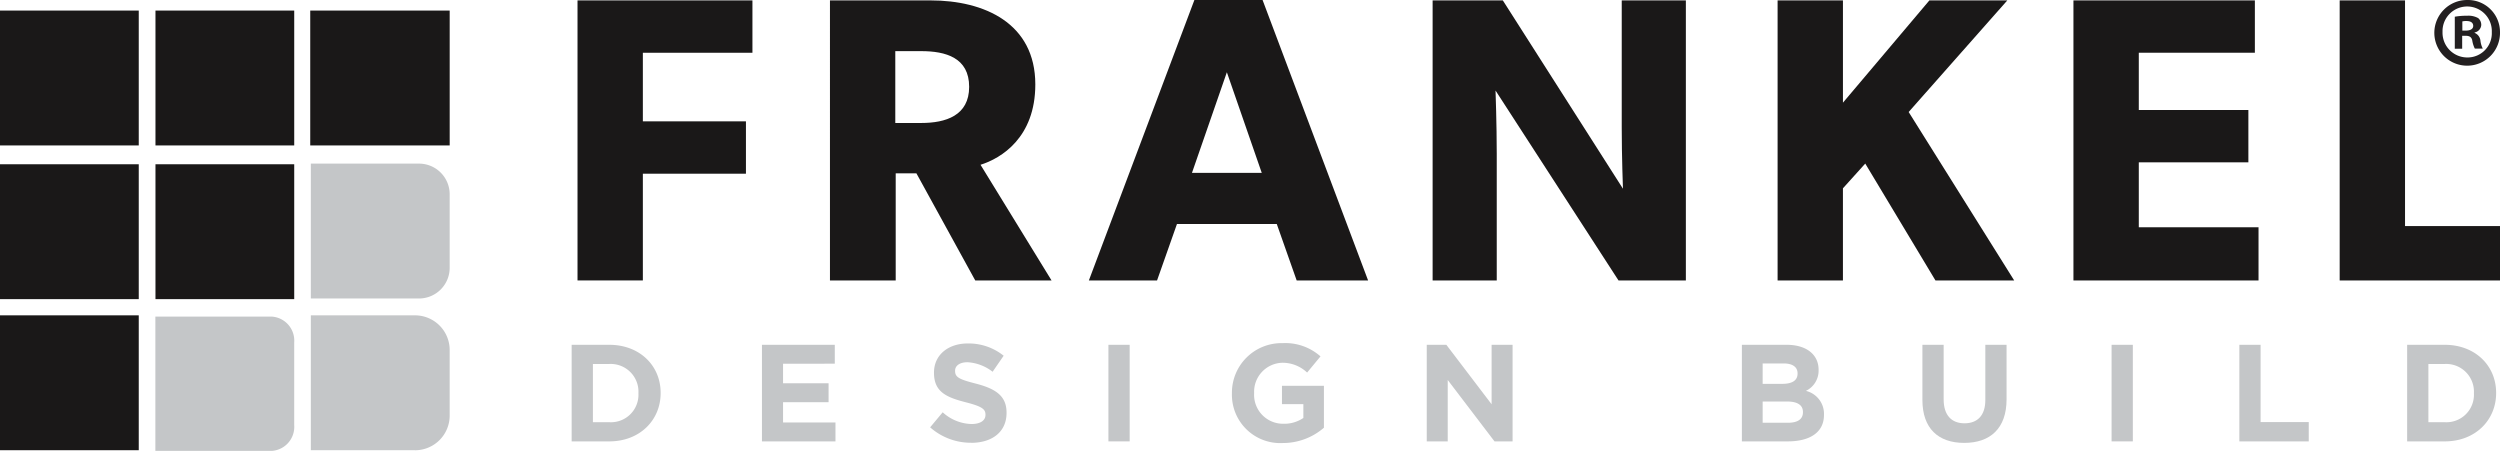 <svg xmlns="http://www.w3.org/2000/svg" xmlns:xlink="http://www.w3.org/1999/xlink" width="308" height="56" viewBox="0 0 308 56">
  <defs>
    <clipPath id="clip-Artboard_1">
      <rect width="308" height="56"/>
    </clipPath>
  </defs>
  <g id="Artboard_1" data-name="Artboard – 1" clip-path="url(#clip-Artboard_1)">
    <g id="frankel">
      <g id="words">
        <g id="frankel" data-name="frankel">
          <path id="R" d="M376.35,115.57a4.046,4.046,0,1,1-4.03-3.94A3.951,3.951,0,0,1,376.35,115.57Zm-7.08,0a3.049,3.049,0,0,0,3.07,3.14,2.987,2.987,0,0,0,3-3.12,3.037,3.037,0,1,0-6.07-.03Zm2.42,2.06h-.91v-3.94a8.1,8.1,0,0,1,1.51-.12,2.454,2.454,0,0,1,1.37.29,1.077,1.077,0,0,1,.38.86,1.008,1.008,0,0,1-.82.91v.05a1.16,1.16,0,0,1,.72.96,2.816,2.816,0,0,0,.29.98h-.98a3.293,3.293,0,0,1-.31-.96c-.07-.43-.31-.62-.82-.62h-.43v1.58Zm.02-2.23h.43c.5,0,.91-.17.91-.58,0-.36-.26-.6-.84-.6a1.8,1.8,0,0,0-.5.05Z" transform="translate(-68.35 -111.63)" fill="#231f20"/>
          <path id="l" d="M288.248,34.552V.05H296.3v27.8h11.95v6.7Z" fill="#1a1818"/>
          <path id="e" d="M255.448,34.552V.05H277.8V6.5H263.5v7.051H277V20H263.5v8h14.751v6.551Z" fill="#1a1818"/>
          <path id="k" d="M238.449,34.552l-8.65-14.4-2.75,3.049V34.552H219V.05h8.051v12.6L237.7.05h9.6L235.148,13.8l13,20.751Z" fill="#1a1818"/>
          <path id="n" d="M199.4,34.552l-15.151-23.4s.15,4.15.15,7.8v15.6h-7.9V.05h8.65l14.8,23.2s-.151-3.9-.151-7.551V.05h7.9v34.5Z" fill="#1a1818"/>
          <path id="a" d="M159.75,34.551,157.3,27.6H145l-2.451,6.95h-8.4l13-34.55h8.4l13,34.551ZM151.149,8.9l-4.3,12.4h8.6Z" fill="#1a1818"/>
          <path id="r-2" data-name="r" d="M120.151,34.552l-7.251-13.2h-2.549v13.2h-8.1V.05h12.4c6.6,0,12.9,2.8,12.9,10.351,0,6.549-4.2,9.1-6.751,9.9l8.751,14.251ZM113.5,6.3h-3.2v8.851h3.2c3,0,5.9-.9,5.9-4.451,0-3.6-2.9-4.4-5.9-4.4" fill="#1a1818"/>
          <path id="f" d="M71.15.05v34.5H79.2V21.4H91.9V14.95H79.2V6.5H92.7V.05Z" fill="#1a1818"/>
        </g>
        <g id="design-build">
          <path id="d" d="M75.068,54.378H70.427V42.48h4.641c3.74,0,6.323,2.566,6.323,5.915v.034c0,3.349-2.583,5.949-6.323,5.949m3.587-5.949a3.418,3.418,0,0,0-3.587-3.587H73.046v7.174h2.022a3.391,3.391,0,0,0,3.587-3.553Z" fill="#c4c6c8"/>
          <path id="e-2" data-name="e" d="M93.871,54.378V42.48h8.975v2.328H96.472v2.414h5.609v2.329H96.472v2.5h6.459V54.38Z" fill="#c4c6c8"/>
          <path id="s" d="M119.642,54.548a7.576,7.576,0,0,1-5.049-1.9l1.547-1.854a5.459,5.459,0,0,0,3.553,1.445c1.071,0,1.717-.424,1.717-1.122V51.08c0-.663-.408-1-2.4-1.512-2.4-.613-3.943-1.275-3.943-3.638V45.9c0-2.159,1.733-3.586,4.164-3.586a6.893,6.893,0,0,1,4.42,1.512L122.29,45.8a5.578,5.578,0,0,0-3.093-1.173c-1,0-1.53.459-1.53,1.037V45.7c0,.782.51,1.037,2.567,1.564,2.414.629,3.773,1.5,3.773,3.569v.035c0,2.362-1.8,3.688-4.368,3.688" fill="#c4c6c8"/>
          <rect id="i" width="2.618" height="11.898" transform="translate(136.557 42.48)" fill="#c4c6c8"/>
          <path id="g" d="M158.028,54.582a5.955,5.955,0,0,1-6.255-6.119v-.034a6.108,6.108,0,0,1,6.238-6.154,6.53,6.53,0,0,1,4.674,1.632L161.037,45.9a4.388,4.388,0,0,0-3.111-1.207,3.575,3.575,0,0,0-3.417,3.707v.034a3.566,3.566,0,0,0,3.6,3.773,4.177,4.177,0,0,0,2.465-.714v-1.7h-2.635V47.527h5.168v5.168a7.726,7.726,0,0,1-5.083,1.887" fill="#c4c6c8"/>
          <path id="n-2" data-name="n" d="M184.123,54.378l-5.763-7.564v7.564h-2.584V42.48h2.414l5.576,7.326V42.48h2.584v11.9Z" fill="#c4c6c8"/>
          <path id="b" d="M220.264,54.378H214.6V42.48h5.525c2.43,0,3.926,1.206,3.926,3.076v.034a2.764,2.764,0,0,1-1.563,2.566,2.91,2.91,0,0,1,2.227,2.924v.034c0,2.176-1.768,3.264-4.455,3.264M221.46,46c0-.782-.612-1.224-1.717-1.224h-2.584V47.29h2.414c1.155,0,1.887-.374,1.887-1.258Zm.663,4.759c0-.8-.6-1.291-1.938-1.291h-3.026v2.617h3.11c1.157,0,1.854-.408,1.854-1.292Z" fill="#c4c6c8"/>
          <path id="u" d="M241.991,54.564c-3.2,0-5.15-1.784-5.15-5.286v-6.8h2.617V49.21c0,1.938.969,2.941,2.567,2.941s2.567-.969,2.567-2.856V42.479h2.617v6.714c0,3.6-2.023,5.371-5.218,5.371" fill="#c4c6c8"/>
          <rect id="i-2" data-name="i" width="2.618" height="11.898" transform="translate(260.147 42.48)" fill="#c4c6c8"/>
          <path id="l-2" data-name="l" d="M275.888,54.378V42.48h2.618V52h5.932v2.38Z" fill="#c4c6c8"/>
          <path id="d-2" data-name="d" d="M301.2,54.378h-4.64V42.48h4.64c3.739,0,6.323,2.566,6.323,5.915v.034c0,3.349-2.584,5.949-6.323,5.949m3.587-5.949a3.418,3.418,0,0,0-3.587-3.587h-2.022v7.174H301.2a3.391,3.391,0,0,0,3.587-3.553Z" fill="#c4c6c8"/>
        </g>
      </g>
      <g id="squares">
        <path id="square-br" d="M51.129,55.467H38.295V38.851H51.129A4.271,4.271,0,0,1,55.4,43.118V51.2a4.271,4.271,0,0,1-4.272,4.272h0" fill="#c4c6c8"/>
        <path id="square-bm" d="M33.547,39.009H19.141V55.545H33.547a2.967,2.967,0,0,0,2.7-3.175V42.186a2.967,2.967,0,0,0-2.7-3.177" fill="#c4c6c8"/>
        <rect id="square-bl" width="17.094" height="16.616" transform="translate(0 38.85)" fill="#1a1818"/>
        <path id="square-mr" d="M51.62,36.773H38.294V20.157H51.62a3.78,3.78,0,0,1,3.78,3.776v9.06a3.781,3.781,0,0,1-3.781,3.781" fill="#c4c6c8"/>
        <rect id="square-mm" width="17.094" height="16.616" transform="translate(19.154 20.237)" fill="#1a1818"/>
        <rect id="square-ml" width="17.094" height="16.616" transform="translate(0 20.237)" fill="#1a1818"/>
        <rect id="square-tr" width="17.179" height="16.616" transform="translate(38.222 1.302)" fill="#1a1818"/>
        <rect id="square-tm" width="17.094" height="16.616" transform="translate(19.154 1.302)" fill="#1a1818"/>
        <rect id="square-tl" width="17.094" height="16.616" transform="translate(0 1.302)" fill="#1a1818"/>
      </g>
    </g>
  </g>
</svg>
